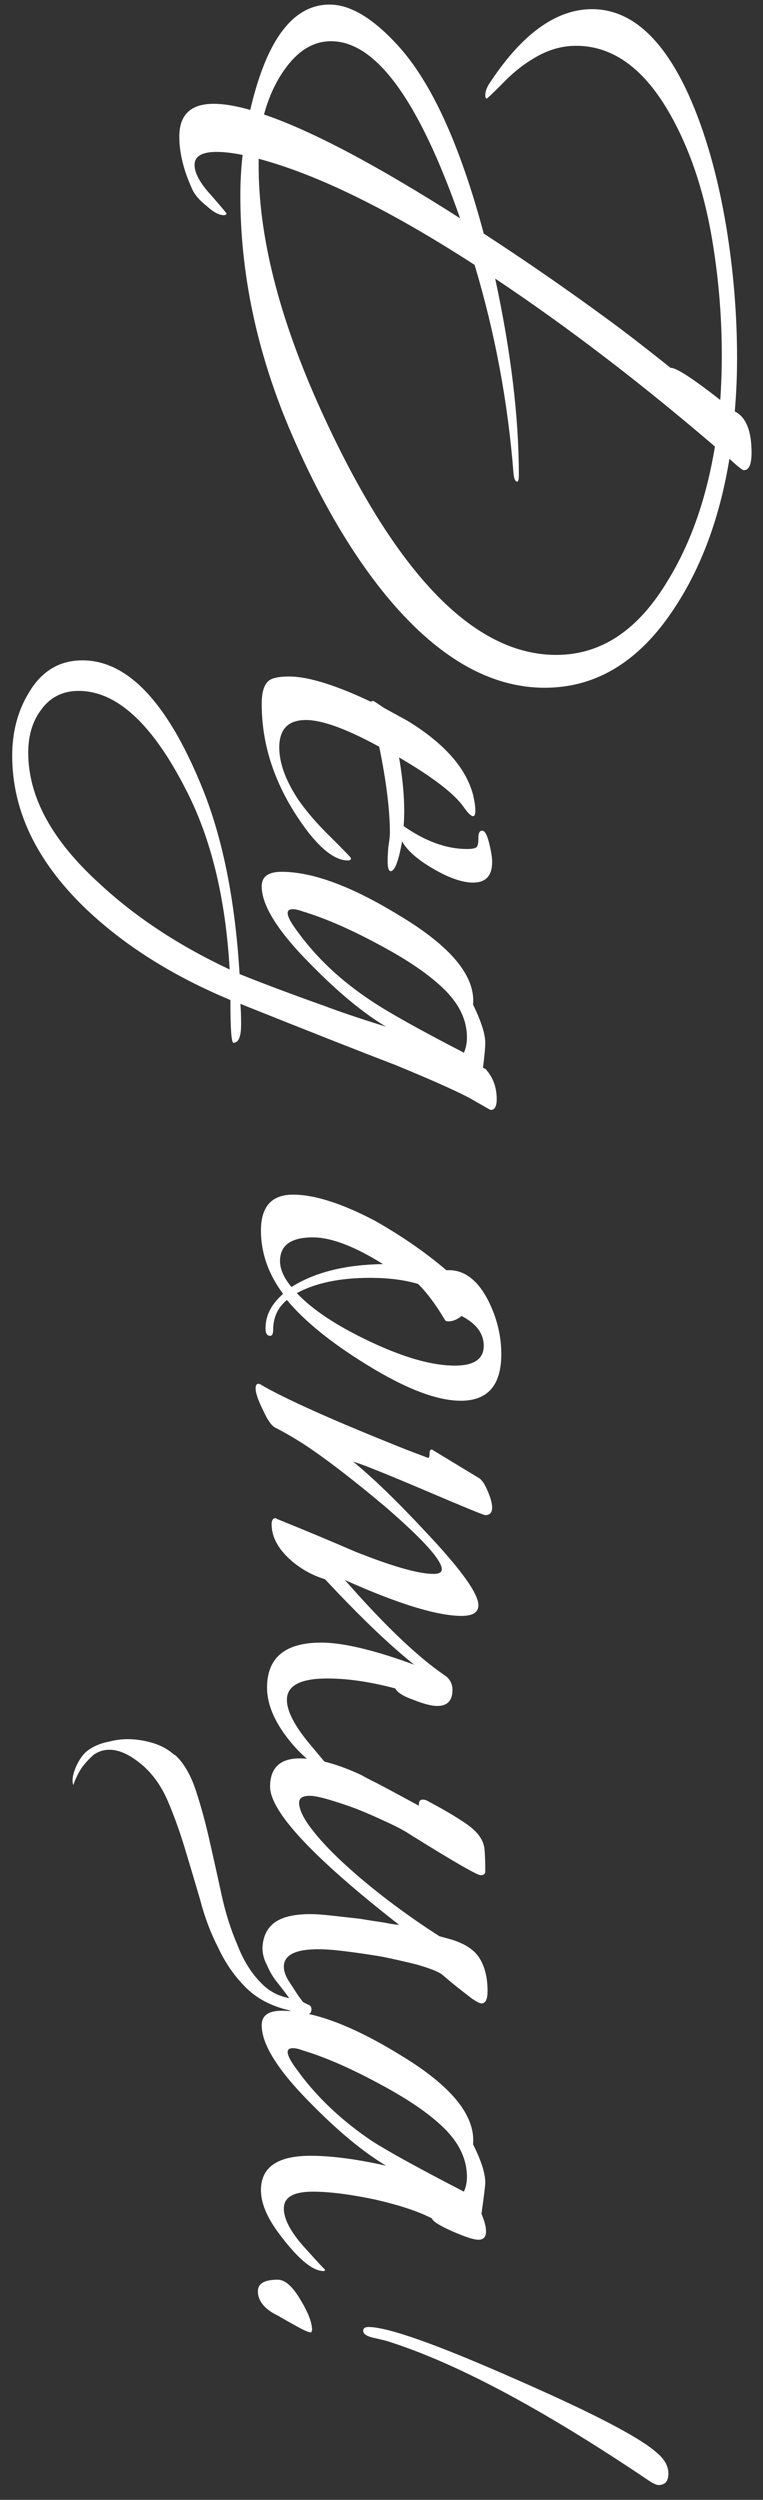 <?xml version="1.0" encoding="UTF-8"?> <svg xmlns="http://www.w3.org/2000/svg" width="40" height="131" viewBox="0 0 40 131" fill="none"><rect x="0" y="0" width="40" height="131" fill="#333333" stroke="none"/> <path d="M38.24 24.04C37.733 27.133 36.76 29.76 35.32 31.92C33.507 34.667 31.253 36.04 28.56 36.04C25.653 36.04 22.867 34.413 20.2 31.16C18.333 28.867 16.653 25.96 15.16 22.44C13.453 18.387 12.6 14.32 12.6 10.24C12.6 9.52 12.64 8.813 12.72 8.12C12.187 8.013 11.733 7.96 11.36 7.96C10.587 7.96 10.2 8.187 10.2 8.64C10.2 9.067 10.48 9.587 11.04 10.2C11.6 10.84 11.88 11.173 11.88 11.2C11.88 11.227 11.84 11.253 11.76 11.28C11.493 11.28 11.187 11.12 10.84 10.8C10.467 10.507 10.213 10.213 10.08 9.92C9.627 8.933 9.4 8.013 9.4 7.16C9.4 6.013 10 5.44 11.2 5.44C11.733 5.44 12.373 5.547 13.12 5.76C13.973 2.08 15.36 0.24 17.28 0.24C18.347 0.24 19.52 0.933 20.8 2.32C22.587 4.24 24.107 7.547 25.36 12.24C27.573 13.68 29.733 15.173 31.84 16.72C32.613 17.28 33.72 18.133 35.16 19.28C35.427 19.253 36.293 19.813 37.76 20.96C37.813 20.187 37.84 19.4 37.84 18.6C37.84 16.467 37.653 14.347 37.28 12.24C36.853 9.867 36.147 7.8 35.16 6.04C33.8 3.613 32.147 2.4 30.2 2.4C29.4 2.4 28.627 2.64 27.88 3.12C27.347 3.44 26.813 3.88 26.28 4.44C25.8 4.92 25.547 5.16 25.52 5.16C25.467 5.16 25.44 5.107 25.44 5C25.44 4.813 25.507 4.613 25.64 4.4C27.347 1.787 29.147 0.48 31.04 0.48C33.04 0.48 34.72 1.96 36.08 4.92C36.96 6.867 37.627 9.2 38.08 11.92C38.453 14.213 38.64 16.493 38.64 18.76C38.64 19.72 38.6 20.653 38.52 21.56C39.107 21.853 39.4 22.573 39.4 23.72C39.4 24.333 39.267 24.64 39 24.64C38.92 24.64 38.667 24.44 38.24 24.04ZM27.2 24.88C27.2 25.12 27.173 25.24 27.12 25.24C27.013 25.24 26.947 25.093 26.92 24.8C26.627 21.067 25.947 17.427 24.88 13.88C20.427 11 16.653 9.147 13.56 8.32L13.56 8.56C13.533 12.32 14.613 16.613 16.8 21.44C20.693 30.027 24.813 34.32 29.16 34.32C31.507 34.32 33.453 33.027 35 30.44C36.2 28.493 37.027 26.147 37.48 23.4C33.56 20.04 29.72 17.107 25.96 14.6C26.787 18.44 27.2 21.867 27.2 24.88ZM24.12 11.44C21.96 5.253 19.707 2.16 17.36 2.16C16.48 2.16 15.707 2.6 15.04 3.48C14.507 4.173 14.107 5.013 13.84 6C16.347 6.853 19.773 8.667 24.12 11.44ZM20.48 45.651C20.373 45.651 20.32 45.464 20.32 45.091C20.32 44.931 20.333 44.691 20.36 44.371C20.413 44.051 20.44 43.811 20.44 43.651C20.44 42.451 20.253 40.944 19.88 39.131C18.173 38.198 16.893 37.731 16.04 37.731C15.107 37.731 14.64 38.211 14.64 39.171C14.64 39.971 14.96 40.864 15.6 41.851C16.053 42.518 16.667 43.224 17.44 43.971C18.08 44.611 18.4 44.944 18.4 44.971C18.4 45.051 18.347 45.091 18.24 45.091C17.627 45.091 16.933 44.598 16.16 43.611C14.533 41.478 13.72 39.238 13.72 36.891C13.72 36.251 13.853 35.838 14.12 35.651C14.307 35.518 14.653 35.451 15.16 35.451C16.147 35.451 17.573 35.891 19.44 36.771C19.493 36.744 19.533 36.731 19.56 36.731C19.587 36.731 19.773 36.851 20.12 37.091C20.413 37.251 20.827 37.478 21.36 37.771C23.28 38.944 24.427 40.238 24.8 41.651C24.88 41.998 24.92 42.278 24.92 42.491C24.92 42.678 24.88 42.771 24.8 42.771C24.693 42.771 24.52 42.598 24.28 42.251C23.773 41.558 22.653 40.704 20.92 39.691C21.16 41.078 21.24 42.278 21.16 43.291C22.307 44.091 23.413 44.491 24.48 44.491C24.773 44.491 24.947 44.451 25 44.371C25.053 44.318 25.08 44.158 25.08 43.891C25.08 43.651 25.147 43.531 25.28 43.531C25.413 43.531 25.533 43.744 25.64 44.171C25.747 44.598 25.8 44.931 25.8 45.171C25.8 45.891 25.467 46.251 24.8 46.251C24.24 46.251 23.547 46.011 22.72 45.531C21.893 45.051 21.347 44.571 21.08 44.091C20.893 45.131 20.693 45.651 20.48 45.651ZM25.64 58.125L24.8 57.645C24.213 57.299 22.853 56.685 20.72 55.805C18.907 55.112 16.2 54.045 12.6 52.605C12.627 52.872 12.64 53.232 12.64 53.685C12.64 54.325 12.507 54.645 12.24 54.645C12.133 54.645 12.08 53.939 12.08 52.525L12.08 52.405C9.013 51.125 6.467 49.512 4.44 47.565C1.907 45.112 0.64 42.459 0.64 39.605C0.64 38.352 0.933 37.245 1.52 36.285C2.187 35.165 3.12 34.605 4.32 34.605C6.667 34.605 8.733 36.765 10.52 41.085C11.64 43.752 12.32 47.072 12.56 51.045C13.893 51.579 15.387 52.139 17.04 52.725C17.733 52.992 18.8 53.352 20.24 53.805C19.04 53.085 17.733 52.005 16.32 50.565C14.587 48.832 13.72 47.459 13.72 46.445C13.72 45.939 14.067 45.685 14.76 45.685C16.387 45.685 18.44 46.445 20.92 47.965C23.64 49.592 24.933 51.152 24.8 52.645C25.227 53.525 25.44 54.192 25.44 54.645C25.44 54.885 25.4 55.325 25.32 55.965L25.44 56.005C25.84 56.432 26.04 56.965 26.04 57.605C26.04 57.979 25.933 58.165 25.72 58.165L25.64 58.125ZM24.32 55.165C24.427 54.925 24.48 54.659 24.48 54.365C24.48 53.405 24.027 52.512 23.12 51.685C22.347 50.965 21.227 50.219 19.76 49.445C18.32 48.672 17.027 48.112 15.88 47.765C15.667 47.685 15.493 47.645 15.36 47.645C15.173 47.645 15.08 47.712 15.08 47.845C15.08 48.032 15.24 48.339 15.56 48.765C16.573 50.179 17.893 51.419 19.52 52.485C20.4 53.072 22 53.965 24.32 55.165ZM12.04 50.805C11.827 47.072 11.067 43.939 9.76 41.405C8 37.939 6.12 36.205 4.12 36.205C3.267 36.205 2.6 36.552 2.12 37.245C1.693 37.832 1.48 38.565 1.48 39.445C1.48 41.765 2.733 44.059 5.24 46.325C7.107 48.059 9.373 49.552 12.04 50.805ZM26.28 70.963C26.28 72.59 25.573 73.403 24.16 73.403C22.907 73.403 21.267 72.776 19.24 71.523C17.373 70.376 15.973 69.243 15.04 68.123C14.56 68.523 14.32 69.043 14.32 69.683C14.32 69.897 14.267 70.003 14.16 70.003C14 70.003 13.92 69.87 13.92 69.603C13.92 68.936 14.227 68.337 14.84 67.803C14.067 66.763 13.68 65.656 13.68 64.483C13.68 63.23 14.24 62.603 15.36 62.603C16.48 62.603 17.907 63.056 19.64 63.963C21.053 64.763 22.307 65.63 23.4 66.563L23.48 66.563C24.333 66.537 25.04 67.07 25.6 68.163C26.053 69.07 26.28 70.003 26.28 70.963ZM23.84 71.563C24.853 71.563 25.36 71.216 25.36 70.523C25.36 69.883 24.973 69.363 24.2 68.963C23.96 69.15 23.733 69.243 23.52 69.243C23.413 69.243 23.347 69.216 23.32 69.163C22.867 68.39 22.4 67.763 21.92 67.283C21.2 67.07 20.36 66.963 19.4 66.963C17.827 66.963 16.547 67.23 15.56 67.763C16.387 68.643 17.68 69.496 19.44 70.323C21.2 71.15 22.667 71.563 23.84 71.563ZM15.28 67.443C16.507 66.67 18.107 66.27 20.08 66.243C18.587 65.31 17.36 64.843 16.4 64.843C15.253 64.843 14.68 65.257 14.68 66.083C14.68 66.51 14.88 66.963 15.28 67.443ZM17.48 92.878C17.48 92.932 17.453 92.958 17.4 92.958C17.267 92.958 17.08 92.878 16.84 92.718C16.12 92.265 15.48 91.652 14.92 90.878C14.307 90.025 14 89.212 14 88.438C14 86.865 14.947 86.078 16.84 86.078C17.987 86.078 19.613 86.465 21.72 87.238C20.44 86.225 18.88 84.732 17.04 82.758C16.347 82.545 15.733 82.198 15.2 81.718C14.56 81.132 14.24 80.518 14.24 79.878C14.24 79.665 14.307 79.558 14.44 79.558C14.467 79.558 14.493 79.572 14.52 79.598C15.907 80.158 17.28 80.732 18.64 81.318C20.587 82.092 21.947 82.478 22.72 82.478C23.013 82.478 23.16 82.398 23.16 82.238C23.16 81.758 22.173 80.665 20.2 78.958C18.707 77.705 17.44 76.718 16.4 75.998C15.787 75.572 15.147 75.185 14.48 74.838C14.267 74.758 14.04 74.452 13.8 73.918C13.533 73.385 13.4 72.998 13.4 72.758C13.4 72.572 13.467 72.492 13.6 72.518C14.907 73.292 17.467 74.438 21.28 75.958L22.44 76.398C22.493 76.398 22.52 76.318 22.52 76.158C22.52 76.025 22.56 75.958 22.64 75.958L25.08 77.438C25.24 77.518 25.4 77.745 25.56 78.118C25.72 78.492 25.8 78.785 25.8 78.998C25.8 79.265 25.68 79.398 25.44 79.398C25.36 79.398 24.32 78.972 22.32 78.118C20.187 77.212 18.92 76.705 18.52 76.598C19.587 77.478 20.84 78.692 22.28 80.238C24.147 82.212 25.08 83.505 25.08 84.118C25.08 84.492 24.787 84.678 24.2 84.678C22.92 84.678 20.88 84.052 18.08 82.798C20.16 85.172 21.907 86.838 23.32 87.798C23.587 87.985 23.72 88.238 23.72 88.558C23.72 89.118 23.453 89.398 22.92 89.398C22.627 89.398 22.213 89.292 21.68 89.078C21.147 88.892 20.827 88.692 20.72 88.478C19.413 88.132 18.227 87.958 17.16 87.958C15.747 87.958 15.04 88.332 15.04 89.078C15.04 89.665 15.44 90.438 16.24 91.398C17.067 92.385 17.48 92.878 17.48 92.878ZM15.16 105.346C14.227 105.132 13.467 104.732 12.88 104.146C12.293 103.559 11.813 102.866 11.44 102.066C11.04 101.292 10.72 100.439 10.48 99.506C10.213 98.599 9.947 97.706 9.68 96.826C9.413 95.946 9.12 95.132 8.8 94.386C8.48 93.639 8.053 93.026 7.52 92.546C6.507 91.666 5.64 91.466 4.92 91.946C4.707 92.132 4.507 92.346 4.32 92.586C4.133 92.852 3.973 93.172 3.84 93.546C3.76 93.306 3.813 92.972 4 92.546C4.187 92.146 4.4 91.866 4.64 91.706C4.933 91.492 5.293 91.346 5.72 91.266C6.12 91.159 6.533 91.119 6.96 91.146C7.36 91.172 7.76 91.252 8.16 91.386C8.533 91.519 8.853 91.706 9.12 91.946L9.2 91.986C9.627 92.386 9.973 92.972 10.24 93.746C10.507 94.546 10.747 95.412 10.96 96.346C11.173 97.279 11.387 98.239 11.6 99.226C11.813 100.212 12.093 101.106 12.44 101.906C12.76 102.732 13.173 103.399 13.68 103.906C14.08 104.332 14.573 104.599 15.16 104.706C14.947 104.412 14.733 104.132 14.52 103.866C14.307 103.599 14.133 103.306 14 102.986C13.84 102.692 13.76 102.386 13.76 102.066C13.787 101.479 14 101.039 14.4 100.746C14.8 100.452 15.427 100.306 16.28 100.306C16.547 100.306 16.92 100.332 17.4 100.386C17.88 100.439 18.36 100.492 18.84 100.546C19.32 100.626 19.747 100.692 20.12 100.746C20.52 100.826 20.787 100.866 20.92 100.866C16.413 97.346 14.16 94.932 14.16 93.626C14.16 92.639 14.68 92.146 15.72 92.146C16.627 92.146 17.707 92.439 18.96 93.026C19.04 93.079 19.32 93.226 19.8 93.466C20.307 93.732 21.027 94.119 21.96 94.626L21.96 94.546C21.96 94.386 22.027 94.306 22.16 94.306C22.24 94.306 22.307 94.319 22.36 94.346C23.16 94.772 23.76 95.119 24.16 95.386C24.587 95.652 24.893 95.906 25.08 96.146C25.267 96.386 25.373 96.639 25.4 96.906C25.427 97.199 25.44 97.586 25.44 98.066C25.44 98.199 25.36 98.266 25.2 98.266C25.013 98.266 23.787 97.559 21.52 96.146C21.2 95.932 20.773 95.706 20.24 95.466C19.733 95.226 19.213 94.999 18.68 94.786C18.173 94.599 17.693 94.439 17.24 94.306C16.787 94.172 16.453 94.106 16.24 94.106C15.867 94.106 15.68 94.226 15.68 94.466C15.68 94.812 15.893 95.266 16.32 95.826C16.747 96.386 17.307 96.986 18 97.626C18.72 98.292 19.52 98.959 20.4 99.626C21.28 100.292 22.16 100.906 23.04 101.466L23.48 101.586C24.28 101.799 24.827 102.132 25.12 102.586C25.413 103.039 25.56 103.626 25.56 104.346C25.56 104.772 25.453 104.986 25.24 104.986C25.16 104.986 25 104.906 24.76 104.746C24.547 104.586 24.307 104.399 24.04 104.186C23.8 103.999 23.573 103.812 23.36 103.626C23.173 103.466 23.067 103.386 23.04 103.386C22.8 103.252 22.4 103.106 21.84 102.946C21.307 102.812 20.72 102.679 20.08 102.546C19.467 102.439 18.84 102.346 18.2 102.266C17.587 102.186 17.08 102.146 16.68 102.146C15.48 102.146 14.88 102.452 14.88 103.066C14.88 103.279 14.96 103.519 15.12 103.786L15.64 104.586C15.72 104.692 15.8 104.799 15.88 104.906C16.013 104.986 16.12 105.039 16.2 105.066C16.307 105.119 16.347 105.226 16.32 105.386C16.293 105.519 16.16 105.586 15.92 105.586C15.893 105.586 15.867 105.599 15.84 105.626L15.8 105.586C15.613 105.559 15.4 105.479 15.16 105.346ZM13.68 114.77C13.68 113.57 14.547 112.97 16.28 112.97C17.373 112.97 18.693 113.143 20.24 113.49C19.04 112.77 17.733 111.69 16.32 110.25C14.587 108.517 13.72 107.143 13.72 106.13C13.72 105.623 14.067 105.37 14.76 105.37C16.387 105.37 18.44 106.13 20.92 107.65C23.64 109.277 24.933 110.85 24.8 112.37C25.227 113.223 25.44 113.89 25.44 114.37C25.44 114.53 25.373 115.077 25.24 116.01C25.4 116.383 25.48 116.69 25.48 116.93C25.48 117.223 25.347 117.37 25.08 117.37C24.84 117.37 24.387 117.223 23.72 116.93C23.053 116.637 22.693 116.41 22.64 116.25C21.92 115.877 20.907 115.543 19.6 115.25C18.32 114.983 17.253 114.85 16.4 114.85C15.387 114.85 14.88 115.143 14.88 115.73C14.88 116.29 15.24 116.97 15.96 117.77C16.68 118.57 17.04 118.957 17.04 118.93C17.04 118.983 17.013 119.01 16.96 119.01C16.373 119.01 15.587 118.343 14.6 117.01C13.987 116.183 13.68 115.437 13.68 114.77ZM24.32 114.85C24.427 114.61 24.48 114.357 24.48 114.09C24.48 113.103 24.027 112.197 23.12 111.37C22.347 110.65 21.227 109.903 19.76 109.13C18.32 108.357 17.027 107.797 15.88 107.45C15.667 107.37 15.493 107.33 15.36 107.33C15.173 107.33 15.08 107.397 15.08 107.53C15.08 107.717 15.24 108.023 15.56 108.45C16.573 109.863 17.893 111.117 19.52 112.21C20.4 112.77 22 113.65 24.32 114.85ZM34.52 130.223C34.413 130.223 34.24 130.143 34 129.983C28.427 126.223 23.84 123.783 20.24 122.663C20.027 122.61 19.8 122.557 19.56 122.503C19.213 122.423 19.04 122.303 19.04 122.143C19.04 122.01 19.133 121.943 19.32 121.943C20.333 121.943 22.893 122.85 27 124.663C31.027 126.423 33.493 127.703 34.4 128.503C34.827 128.85 35.04 129.223 35.04 129.623C35.04 130.023 34.867 130.223 34.52 130.223ZM16.28 122.223C16.173 122.223 15.907 122.103 15.48 121.863C14.947 121.57 14.667 121.41 14.64 121.383C13.893 121.037 13.52 120.597 13.52 120.063C13.52 119.663 13.867 119.463 14.56 119.463C14.933 119.463 15.32 119.797 15.72 120.463C16.147 121.157 16.36 121.703 16.36 122.103L16.32 122.223L16.36 122.223L16.28 122.223Z" fill="white"></path> </svg> 